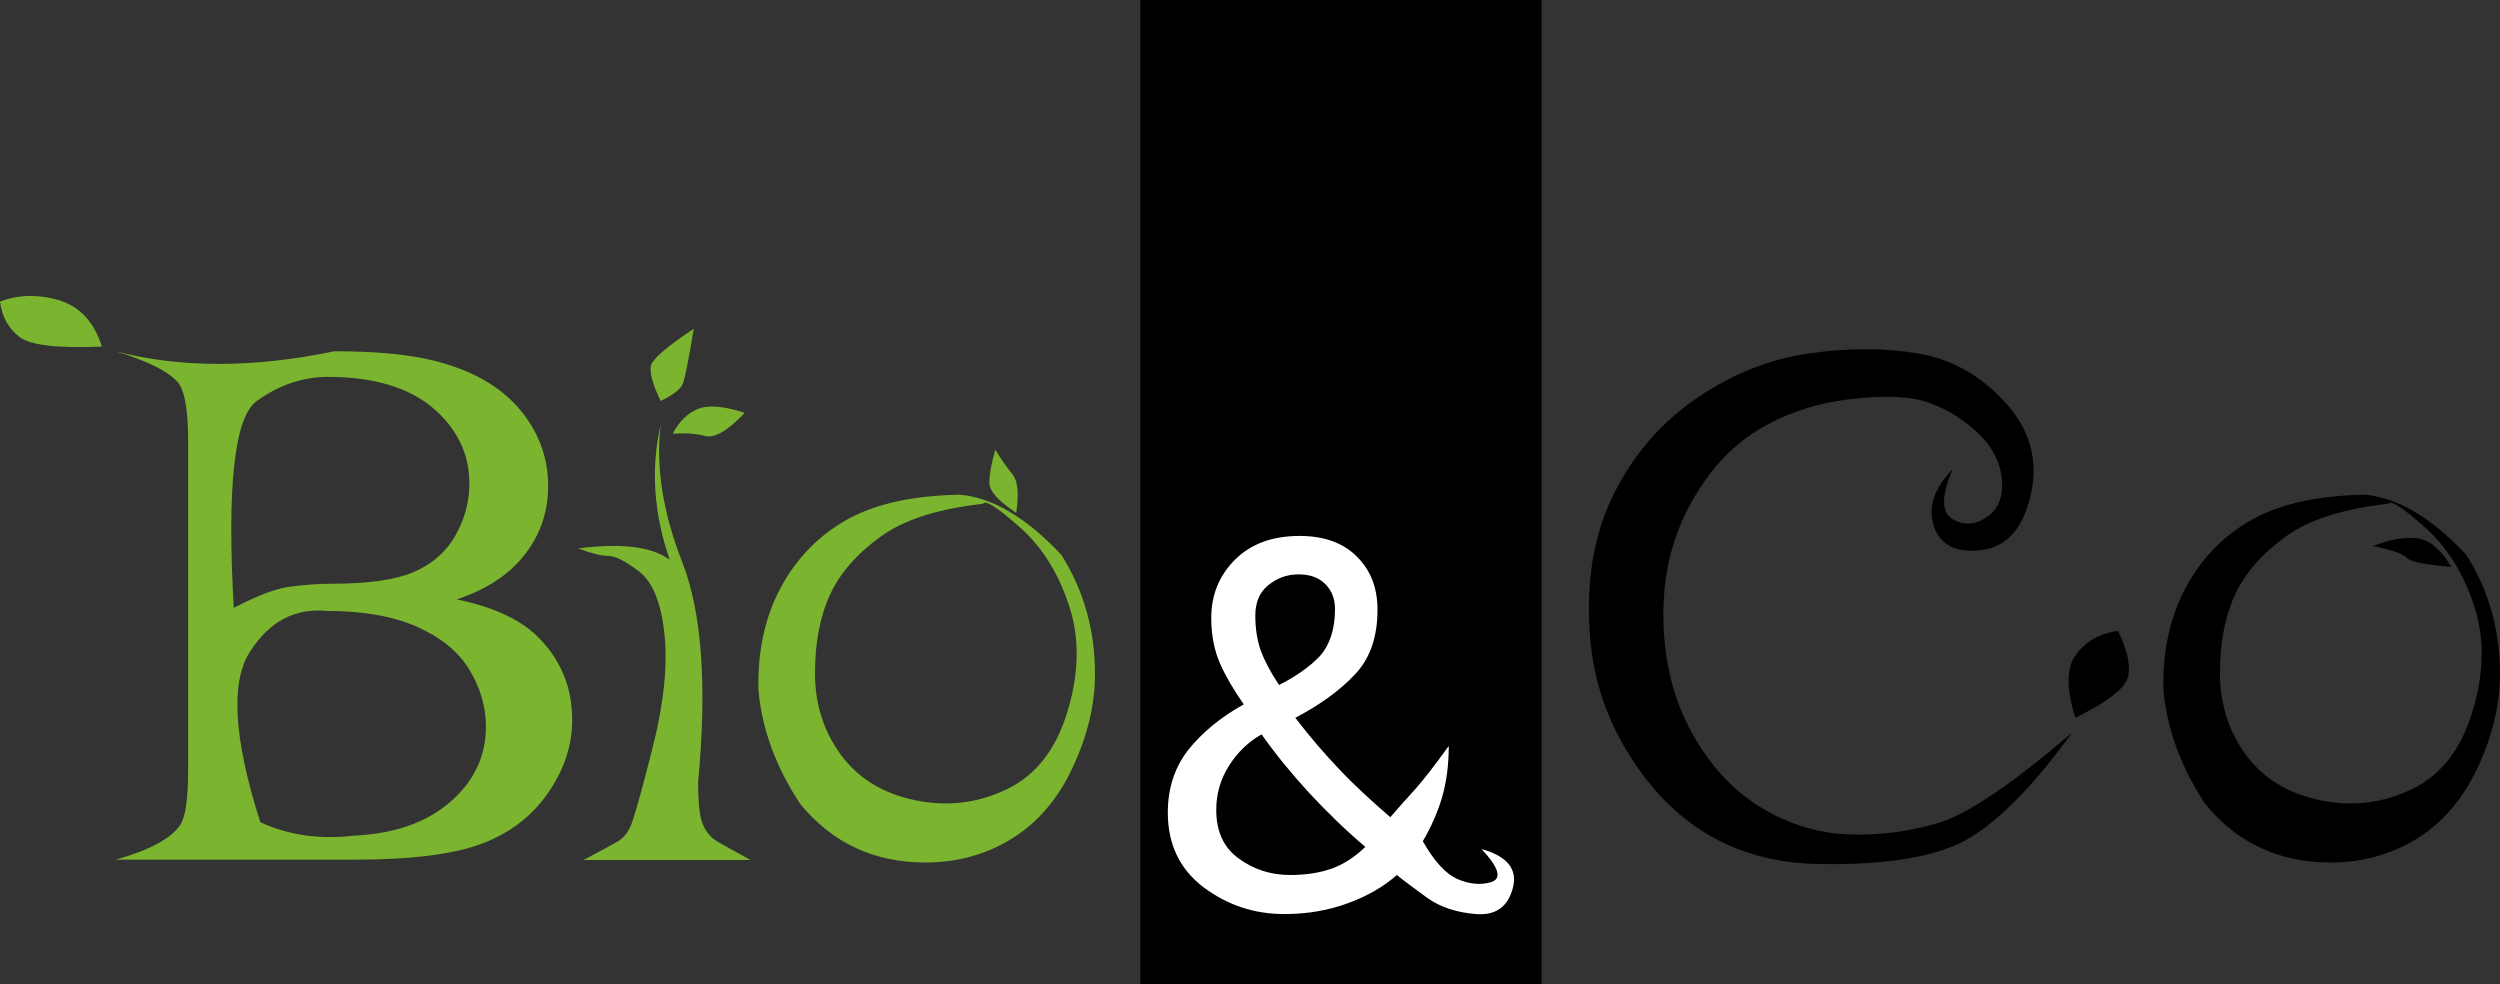 <?xml version="1.0" encoding="utf-8"?>
<!-- Generator: Adobe Illustrator 23.0.3, SVG Export Plug-In . SVG Version: 6.00 Build 0)  -->
<svg version="1.1" id="Calque_1" xmlns="http://www.w3.org/2000/svg" xmlns:xlink="http://www.w3.org/1999/xlink" x="0px" y="0px"
	 viewBox="0 0 800 315" style="enable-background:new 0 0 800 315;" xml:space="preserve">
<rect x="0" y="0" width="800" height="315" fill="#333333" stroke="none"/>
<style type="text/css">
	.st0{fill:#7BB42F;}
	.st1{fill:#FFFFFF;}
</style>
<g>
	<rect x="364.9" y="-0.6" width="128.4" height="315.6"/>
	<path class="st0" d="M83.3,263.1c9.1,4.2,19.1,5.6,30,4.3c13-0.6,23.2-4.2,30.8-10.8c7.6-6.6,11.4-14.6,11.4-24.2
		c0-6.2-1.8-12.3-5.3-18.1c-3.5-5.8-9.2-10.4-16.9-13.8c-7.8-3.4-17.3-5-28.7-5c-10.2-1-18.5,3.4-24.7,13.2
		C73.7,218.4,74.8,236.5,83.3,263.1 M74.8,194.5c7.4-3.8,13.2-6.1,17.6-6.7c4.4-0.6,8.9-1,13.6-1c11.7,0,20.4-1.2,26.3-3.7
		c5.8-2.5,10.3-6.3,13.3-11.5c3-5.2,4.6-10.8,4.6-16.9c0-9.4-3.9-17.5-11.6-24.1c-7.8-6.6-19-10-33.7-10c-8,0-15.6,2.6-22.7,7.7
		C75,133.4,72.6,155.5,74.8,194.5 M146.2,191.8c11.4,2.4,19.8,6.2,25.4,11.5c7.7,7.4,11.5,16.4,11.5,27.1c0,8.2-2.6,15.9-7.7,23.3
		c-5.1,7.4-12.1,12.8-21,16.2c-8.9,3.4-22.5,5.2-40.9,5.2H37c10.7-3,17.6-6.7,20.6-11c1.8-2.7,2.6-8.6,2.6-17.8V141.2
		c0-10.1-1.1-16.4-3.4-19c-3.2-3.5-9.8-6.8-19.9-9.8c20.8,5.4,44.2,5.4,70.1,0c13.1,0,23.6,1,31.4,2.9c12,2.9,21.2,8,27.5,15.2
		c6.3,7.3,9.5,15.6,9.5,25.1c0,8.2-2.5,15.4-7.4,21.8C163,183.8,155.8,188.6,146.2,191.8 M32.6,110.9c-14.1,0.6-22.9-0.4-26.4-3.1
		c-3.5-2.7-5.6-6.5-6.2-11.3c5.8-2.2,12-2.4,18.7-0.5C25.4,98,30.1,102.9,32.6,110.9 M215.3,138.8c1.9-3.8,4.6-6.5,7.9-7.9
		c3.4-1.4,8.4-1,15.1,1.2c-5.4,5.8-9.7,8.2-12.7,7.4C222.6,138.7,219.1,138.5,215.3,138.8 M222,105.2c-1.6,9.6-2.7,15.4-3.4,17.3
		c-0.6,1.9-3,3.8-7.2,5.8c-2.6-5.4-3.6-9.2-3.1-11.3C208.8,114.9,213.4,110.9,222,105.2 M211.4,135.9c-1.6,13.4,0.7,28.2,7,44.2
		c6.2,16,7.9,39.4,5,70.1c0,6.9,0.5,11.5,1.6,13.8c1,2.3,2.5,4,4.4,5.2c1.9,1.1,5.5,3.1,10.8,6h-53.5c5.4-2.9,9.1-4.8,10.9-5.9
		c1.8-1,3.3-2.8,4.3-5.2c1-2.4,3.4-10.8,7-25.1c3.6-14.3,4.8-26.4,3.7-36.4c-1.1-9.9-3.8-16.5-8.2-19.8c-4.3-3.3-7.6-4.9-9.7-4.9
		c-2.2,0-5.4-0.8-9.7-2.4c13.8-1.8,23.5-0.6,29.3,3.6C209.2,164.4,208.2,150,211.4,135.9 M325.2,164.1c-5.8-3.8-8.6-7-8.6-9.6
		c0-2.6,0.6-6.1,1.9-10.6c1.9,3.2,3.8,5.8,5.5,7.9C325.7,153.9,326.1,158,325.2,164.1 M314.6,161.2c-14.4,1.6-25.4,5.1-32.9,10.6
		c-7.5,5.4-12.9,11.6-16.1,18.5c-3.2,6.9-4.8,15.3-4.8,25.2c0,9.9,2.8,18.6,8.4,26.2c5.6,7.5,13.5,12.3,23.8,14.4
		c10.2,2.1,20,0.9,29.3-3.6c9.3-4.5,15.8-12.9,19.4-25.2c3.7-12.3,3.8-23.7,0.2-34.1c-3.5-10.4-8.8-18.6-15.8-24.7
		C319.1,162.3,315.3,159.9,314.6,161.2 M307,158.3c10.4,0.8,21.3,7.2,32.6,19.2c7.2,11.4,10.8,24.1,10.8,38.2
		c0,9.8-2.4,19.7-7.1,29.8c-4.7,10.1-11.2,17.7-19.4,22.8c-8.2,5.1-17.5,7.7-27.7,7.7c-16.5,0-29.8-6.2-40.1-18.7
		c-7.8-11.8-12.3-24-13.4-36.5c-0.3-12.5,2.1-23.4,7.2-32.9c5.1-9.4,12.2-16.6,21.1-21.6C279.9,161.3,291.9,158.6,307,158.3"/>
	<path class="st1" d="M427.2,194.9c0-3.2-1-5.9-3.1-8c-2.1-2.1-4.9-3.1-8.6-3.1c-3.7,0-6.9,1.2-9.7,3.5c-2.8,2.3-4.1,5.5-4.1,9.7
		s0.6,7.8,1.7,11.1c1.2,3.2,3.1,6.9,5.9,11.1c5.5-2.8,9.9-5.9,13.1-9.3C425.5,206.4,427.2,201.4,427.2,194.9 M436.9,271
		c-6.5-5.5-12.4-11.3-18-17.3c-5.5-6-10.6-12.2-15.2-18.7c-4.1,2.3-7.6,5.6-10.4,10c-2.8,4.4-4.1,9.1-4.1,14.2
		c0,6.9,2.4,12.1,7.3,15.6c4.8,3.5,10.3,5.2,16.3,5.2c5.1,0,9.6-0.7,13.5-2.1C430.1,276.5,433.6,274.2,436.9,271 M474.1,271.7
		c8.3,2.3,11.6,6.5,10,12.5c-1.6,6-5.5,8.8-11.8,8.3c-6.2-0.5-11.4-2.2-15.6-5.2c-4.1-3-7.4-5.4-9.7-7.3c-4.2,3.7-9.3,6.7-15.6,9
		c-6.2,2.3-13,3.5-20.4,3.5c-9.7,0-18.3-2.9-25.9-8.6c-7.6-5.8-11.4-13.7-11.4-23.9c0-7.8,2.2-14.5,6.6-20.1
		c4.4-5.5,10.3-10.4,17.7-14.5c-3.2-4.6-5.8-9-7.6-13.1c-1.8-4.1-2.8-9-2.8-14.5c0-7.4,2.5-13.6,7.6-18.7c5.1-5.1,12-7.6,20.7-7.6
		c7.8,0,13.9,2.2,18.3,6.6c4.4,4.4,6.6,10,6.6,17c0,8.8-2.4,15.7-7.3,20.8c-4.8,5.1-11.2,9.7-19,13.8c4.6,6,9.3,11.5,14.2,16.6
		c4.8,5.1,10.3,10.1,16.2,15.2c2.8-3.2,5.4-6.2,8-9c2.5-2.8,6.1-7.4,10.7-13.8c0,6-0.7,11.4-2.1,16.3c-1.4,4.8-3.5,9.6-6.2,14.2
		c3.7,6.5,7.4,10.5,11.1,12.1c3.7,1.6,7.3,2,10.7,1C480.7,281.2,479.7,277.7,474.1,271.7"/>
	<path d="M664.1,229.7c-3-9.6-2.9-16.4,0.5-20.6c3.3-4.2,7.8-6.6,13.2-7.2c3.7,7.8,4.4,13.3,2.3,16.6
		C678,221.8,672.6,225.5,664.1,229.7 M624.9,150.1c-3.7,8.4-3.7,13.7-0.2,15.9c3.5,2.2,7.1,2.1,10.9-0.4c3.8-2.5,5.5-6.6,5-12.1
		c-0.5-5.5-3-10.5-7.5-14.8c-4.6-4.3-9.7-7.6-15.5-9.7c-5.8-2.2-14.2-2.6-25.3-1.3c-11.1,1.3-21.1,4.6-29.9,10
		c-8.8,5.4-16.1,13.5-21.9,24.4c-5.8,10.9-8.5,23.1-8.2,36.5c0.3,13.4,3.3,25.4,9.1,35.9c5.8,10.5,13.2,18.5,22.1,23.9
		c9,5.4,18.2,8.2,27.8,8.6c9.6,0.4,19.1-0.8,28.5-3.5c9.4-2.7,23.9-12.4,43.3-29.1c-11.9,16.4-22.7,27.6-32.6,33.6
		c-9.9,6-25.8,8.8-47.7,8.5c-23.9-0.2-42.8-9.6-56.8-28.2c-10.5-13.9-16.3-29.3-17.3-46.2c-1.1-16.9,1.5-31.7,7.8-44.2
		c6.2-12.5,15.1-22.7,26.5-30.5c11.4-7.8,23.3-12.5,35.8-14.3c12.5-1.8,24.1-1.8,34.9,0c10.8,1.8,20.1,7,28,15.7
		c7.9,8.7,10.6,18.4,8.2,29.3c-2.4,10.9-7.7,16.9-15.7,17.9c-8.1,1-13.1-1.4-15.3-7.4C616.8,162.5,618.8,156.4,624.9,150.1
		 M784.4,181.4c-3.2-5.4-6.7-8.5-10.6-9.1c-3.8-0.6-8.6,0.2-14.4,2.4c6.1,1.3,9.7,2.6,10.8,3.8C771.4,179.8,776.1,180.7,784.4,181.4
		 M764.2,161.2c-14.4,1.6-25.4,5.1-32.9,10.6c-7.5,5.4-12.9,11.6-16.1,18.5c-3.2,6.9-4.8,15.3-4.8,25.2c0,9.9,2.8,18.6,8.4,26.2
		c5.6,7.5,13.5,12.3,23.8,14.4c10.2,2.1,20,0.9,29.3-3.6c9.3-4.5,15.8-12.9,19.4-25.2c3.7-12.3,3.8-23.7,0.2-34.1
		c-3.5-10.4-8.8-18.6-15.8-24.7C768.7,162.3,764.9,159.9,764.2,161.2 M756.6,158.3c10.4,0.8,21.3,7.2,32.6,19.2
		c7.2,11.4,10.8,24.1,10.8,38.2c0,9.8-2.4,19.7-7.1,29.8c-4.7,10.1-11.2,17.7-19.4,22.8c-8.2,5.1-17.5,7.7-27.7,7.7
		c-16.5,0-29.8-6.2-40.1-18.7c-7.8-11.8-12.3-24-13.4-36.5c-0.3-12.5,2.1-23.4,7.2-32.9c5.1-9.4,12.2-16.6,21.1-21.6
		C729.5,161.3,741.5,158.6,756.6,158.3"/>
</g>
</svg>
